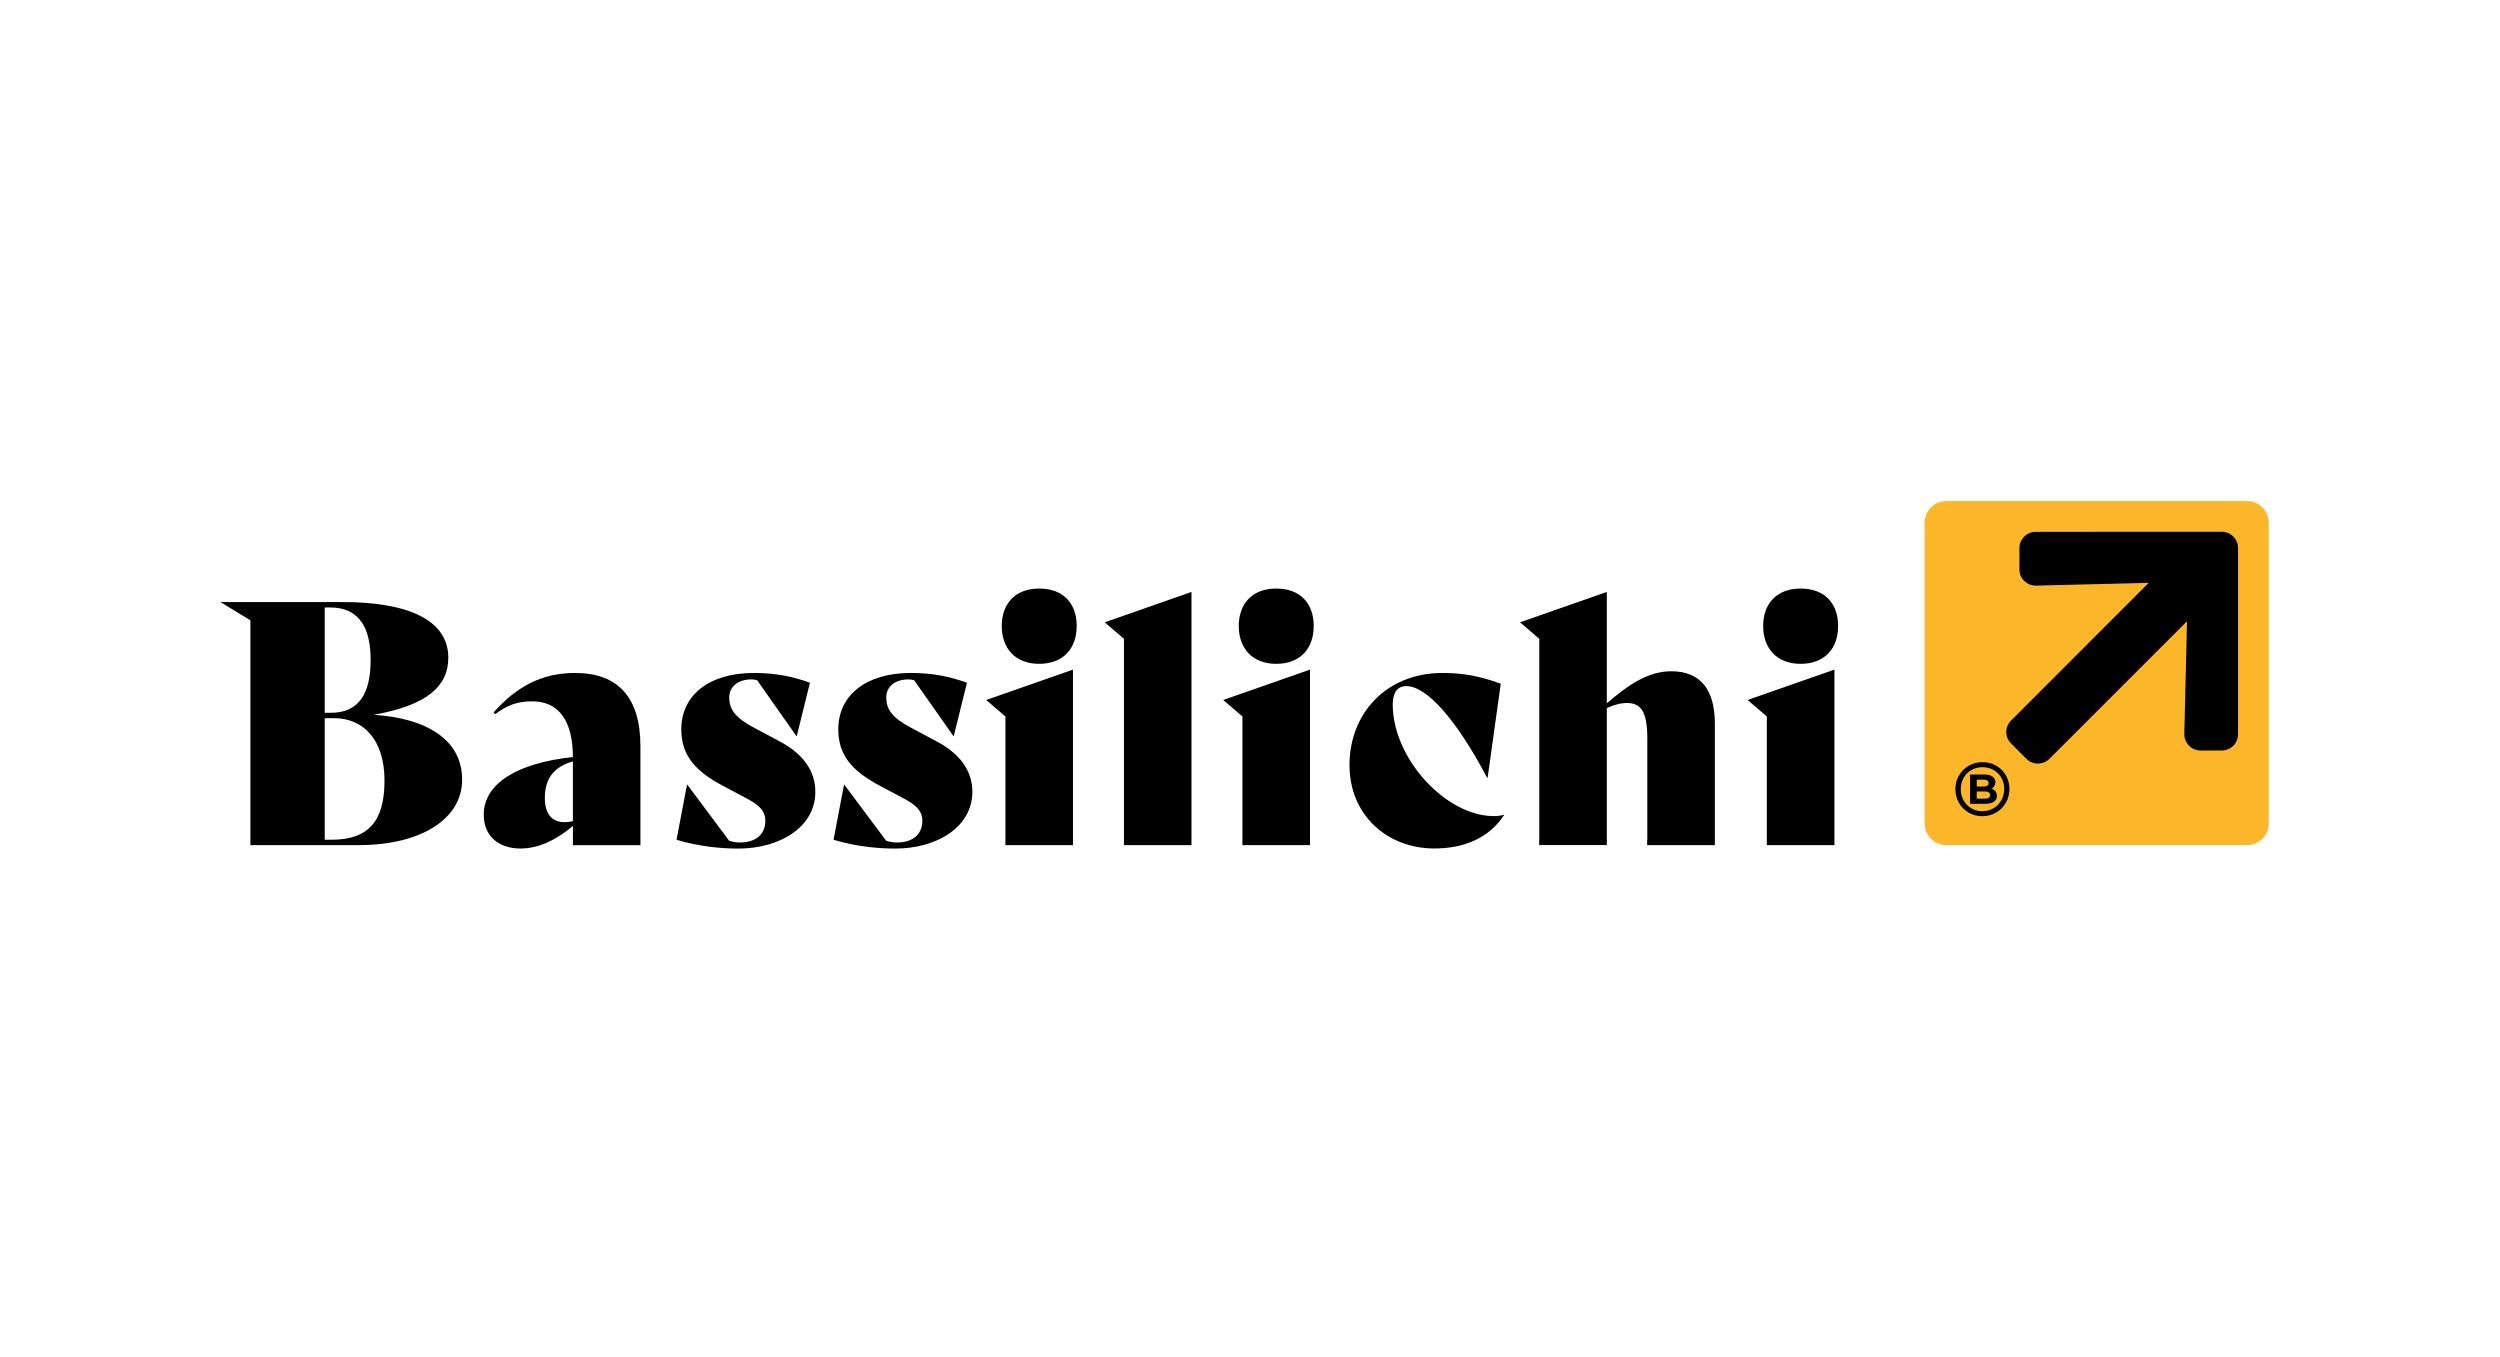 <svg width="105" height="57" viewBox="0 0 105 57" fill="none" xmlns="http://www.w3.org/2000/svg">
<g clip-path="url(#clip0_7446_410)">
<path d="M15.695 30.022C17.921 29.625 18.829 28.83 18.829 27.625C18.829 26.053 17.17 25.286 14.376 25.286H9.257L10.517 26.053V35.495H15.07C17.649 35.495 19.41 34.418 19.41 32.745C19.41 31.072 17.92 30.163 15.695 30.022ZM13.639 25.513H13.866C15.183 25.513 15.567 26.505 15.567 27.726C15.567 29.172 15.041 29.938 13.894 29.938H13.639V25.515V25.513ZM13.937 35.27H13.639V30.163H14.036C15.228 30.163 16.149 31.029 16.149 32.785C16.149 34.444 15.511 35.268 13.937 35.268V35.27Z" fill="black"/>
<path d="M24.16 28.264C22.742 28.264 21.692 28.844 20.729 29.923L20.8 29.994C21.282 29.625 21.721 29.456 22.358 29.456C23.436 29.456 24.061 30.235 24.061 31.795C21.706 32.049 20.317 32.915 20.317 34.22C20.317 35.112 20.941 35.638 21.863 35.638C22.643 35.638 23.396 35.254 24.062 34.688V35.497H26.898V31.342C26.898 29.286 25.948 28.265 24.161 28.265L24.16 28.264ZM24.061 34.489C23.932 34.517 23.819 34.532 23.734 34.532C23.167 34.532 22.883 34.176 22.883 33.51C22.883 32.759 23.209 32.221 24.061 31.978V34.489Z" fill="black"/>
<path d="M28.415 35.27L28.854 32.958H28.868L30.626 35.313C30.824 35.37 30.924 35.384 31.094 35.384C31.719 35.384 32.144 35.058 32.144 34.476C32.144 34.051 31.889 33.81 31.293 33.498L30.358 33.001C29.181 32.377 28.614 31.71 28.614 30.633C28.614 29.201 29.777 28.264 31.663 28.264C32.584 28.264 33.322 28.42 34.017 28.675L33.464 30.916H33.45L31.805 28.576C31.734 28.548 31.635 28.535 31.564 28.535C30.939 28.535 30.628 28.889 30.628 29.286C30.628 29.782 30.856 30.136 31.692 30.577L32.756 31.144C33.734 31.668 34.245 32.378 34.245 33.258C34.245 34.733 32.756 35.64 31.012 35.64C30.345 35.64 29.41 35.569 28.417 35.272L28.415 35.27Z" fill="black"/>
<path d="M35.009 35.27L35.448 32.958H35.462L37.22 35.313C37.418 35.37 37.518 35.384 37.688 35.384C38.313 35.384 38.738 35.058 38.738 34.476C38.738 34.051 38.483 33.81 37.888 33.498L36.952 33.001C35.776 32.377 35.208 31.71 35.208 30.633C35.208 29.201 36.371 28.264 38.257 28.264C39.179 28.264 39.916 28.42 40.612 28.675L40.058 30.916H40.044L38.399 28.576C38.328 28.548 38.229 28.535 38.158 28.535C37.533 28.535 37.223 28.889 37.223 29.286C37.223 29.782 37.45 30.136 38.286 30.577L39.35 31.144C40.329 31.668 40.839 32.378 40.839 33.258C40.839 34.733 39.35 35.64 37.606 35.64C36.94 35.64 36.004 35.569 35.012 35.272L35.009 35.27Z" fill="black"/>
<path d="M50.042 24.861V35.495H47.206V26.831L46.398 26.137L50.042 24.861Z" fill="black"/>
<path d="M51.374 29.399L52.183 30.093V35.27H52.182V35.495H55.02V28.123L51.374 29.399ZM53.601 24.719C52.594 24.719 52.028 25.356 52.028 26.291C52.028 27.227 52.594 27.881 53.601 27.881C54.608 27.881 55.176 27.242 55.176 26.291C55.176 25.341 54.609 24.719 53.601 24.719Z" fill="black"/>
<path d="M73.399 29.399L74.207 30.093V35.27H74.206V35.495H77.045V28.123L73.399 29.399ZM75.625 24.719C74.619 24.719 74.053 25.356 74.053 26.291C74.053 27.227 74.619 27.881 75.625 27.881C76.632 27.881 77.201 27.242 77.201 26.291C77.201 25.341 76.633 24.719 75.625 24.719Z" fill="black"/>
<path d="M41.419 29.399L42.228 30.093V35.27H42.227V35.495H45.065V28.123L41.419 29.399ZM43.646 24.719C42.639 24.719 42.073 25.356 42.073 26.291C42.073 27.227 42.639 27.881 43.646 27.881C44.652 27.881 45.221 27.242 45.221 26.291C45.221 25.341 44.654 24.719 43.646 24.719Z" fill="black"/>
<path d="M56.679 32.092C56.693 30.008 58.182 28.264 60.593 28.264C61.401 28.264 62.109 28.377 63.032 28.717L62.479 32.674H62.465C61.146 30.178 59.912 28.816 59.062 28.816C58.708 28.816 58.494 29.071 58.494 29.581C58.494 31.865 60.735 34.276 62.734 34.276C62.918 34.276 63.032 34.261 63.159 34.218L63.173 34.232C62.535 35.197 61.5 35.636 60.237 35.636C58.309 35.636 56.664 34.276 56.678 32.091L56.679 32.092Z" fill="black"/>
<path d="M72.024 30.391V35.495H69.18V35.27H69.187V31.001C69.187 29.894 68.918 29.526 68.335 29.526C68.052 29.526 67.769 29.611 67.486 29.738V35.494H64.647V35.268H64.649V26.831L63.841 26.137L67.486 24.861V29.54C68.407 28.745 69.231 28.193 70.194 28.193C71.4 28.193 72.024 28.944 72.024 30.391Z" fill="black"/>
<path d="M94.377 21.044H81.747C81.244 21.044 80.836 21.451 80.836 21.954V34.585C80.836 35.088 81.244 35.495 81.747 35.495H94.377C94.88 35.495 95.288 35.088 95.288 34.585V21.954C95.288 21.451 94.88 21.044 94.377 21.044Z" fill="#FCB629"/>
<path d="M84.816 23.913V23.019C84.816 22.644 85.119 22.339 85.495 22.338H85.498L93.316 22.335C93.691 22.335 93.997 22.637 93.998 23.014V23.017V30.839C93.998 31.214 93.696 31.519 93.319 31.521H93.316H92.423C92.045 31.521 91.74 31.213 91.741 30.836C91.741 30.832 91.741 30.828 91.741 30.824L91.855 26.091L86.075 31.871C85.811 32.137 85.378 32.138 85.112 31.872H85.111L84.466 31.227C84.2 30.962 84.199 30.529 84.465 30.263H84.466L90.246 24.48L85.513 24.595C85.138 24.604 84.826 24.309 84.816 23.935C84.816 23.928 84.816 23.921 84.816 23.913Z" fill="black"/>
<path d="M84.248 32.566C84.149 32.392 84.012 32.258 83.841 32.159C83.669 32.06 83.477 32.011 83.265 32.011C83.053 32.011 82.858 32.062 82.686 32.162C82.512 32.264 82.376 32.4 82.276 32.575C82.175 32.746 82.126 32.938 82.126 33.145C82.126 33.351 82.175 33.544 82.276 33.718C82.376 33.892 82.512 34.029 82.684 34.128C82.855 34.23 83.047 34.28 83.257 34.28C83.466 34.28 83.658 34.23 83.832 34.128C84.007 34.029 84.143 33.892 84.245 33.715C84.344 33.541 84.396 33.348 84.396 33.139C84.396 32.93 84.347 32.738 84.248 32.566ZM84.055 33.611C83.975 33.753 83.866 33.864 83.726 33.948C83.584 34.032 83.43 34.071 83.258 34.071C83.087 34.071 82.932 34.03 82.795 33.948C82.656 33.867 82.548 33.755 82.469 33.613C82.388 33.474 82.352 33.316 82.352 33.145C82.352 32.973 82.389 32.819 82.469 32.676C82.55 32.534 82.656 32.425 82.795 32.342C82.935 32.261 83.092 32.222 83.266 32.222C83.441 32.222 83.595 32.262 83.735 32.342C83.874 32.423 83.982 32.531 84.061 32.671C84.139 32.81 84.177 32.965 84.177 33.139C84.177 33.313 84.136 33.468 84.057 33.611H84.055Z" fill="black"/>
<path d="M83.809 33.233C83.849 33.284 83.869 33.348 83.869 33.425C83.869 33.532 83.827 33.616 83.743 33.673C83.659 33.732 83.537 33.76 83.376 33.76H82.741V32.53H83.342C83.492 32.53 83.606 32.559 83.687 32.617C83.768 32.674 83.807 32.752 83.807 32.851C83.807 32.911 83.793 32.964 83.764 33.011C83.735 33.058 83.696 33.095 83.644 33.121C83.714 33.143 83.77 33.181 83.809 33.233ZM83.024 32.745V33.035H83.307C83.376 33.035 83.431 33.022 83.467 32.998C83.503 32.975 83.521 32.937 83.521 32.89C83.521 32.842 83.503 32.806 83.467 32.781C83.431 32.757 83.378 32.745 83.307 32.745H83.024ZM83.526 33.509C83.563 33.484 83.583 33.446 83.583 33.394C83.583 33.293 83.507 33.241 83.356 33.241H83.024V33.545H83.356C83.431 33.545 83.487 33.532 83.524 33.509H83.526Z" fill="black"/>
</g>
<defs>
<clipPath id="clip0_7446_410">
<rect width="86.033" height="14.594" fill="white" transform="translate(9.257 21.044)"/>
</clipPath>
</defs>
</svg>

